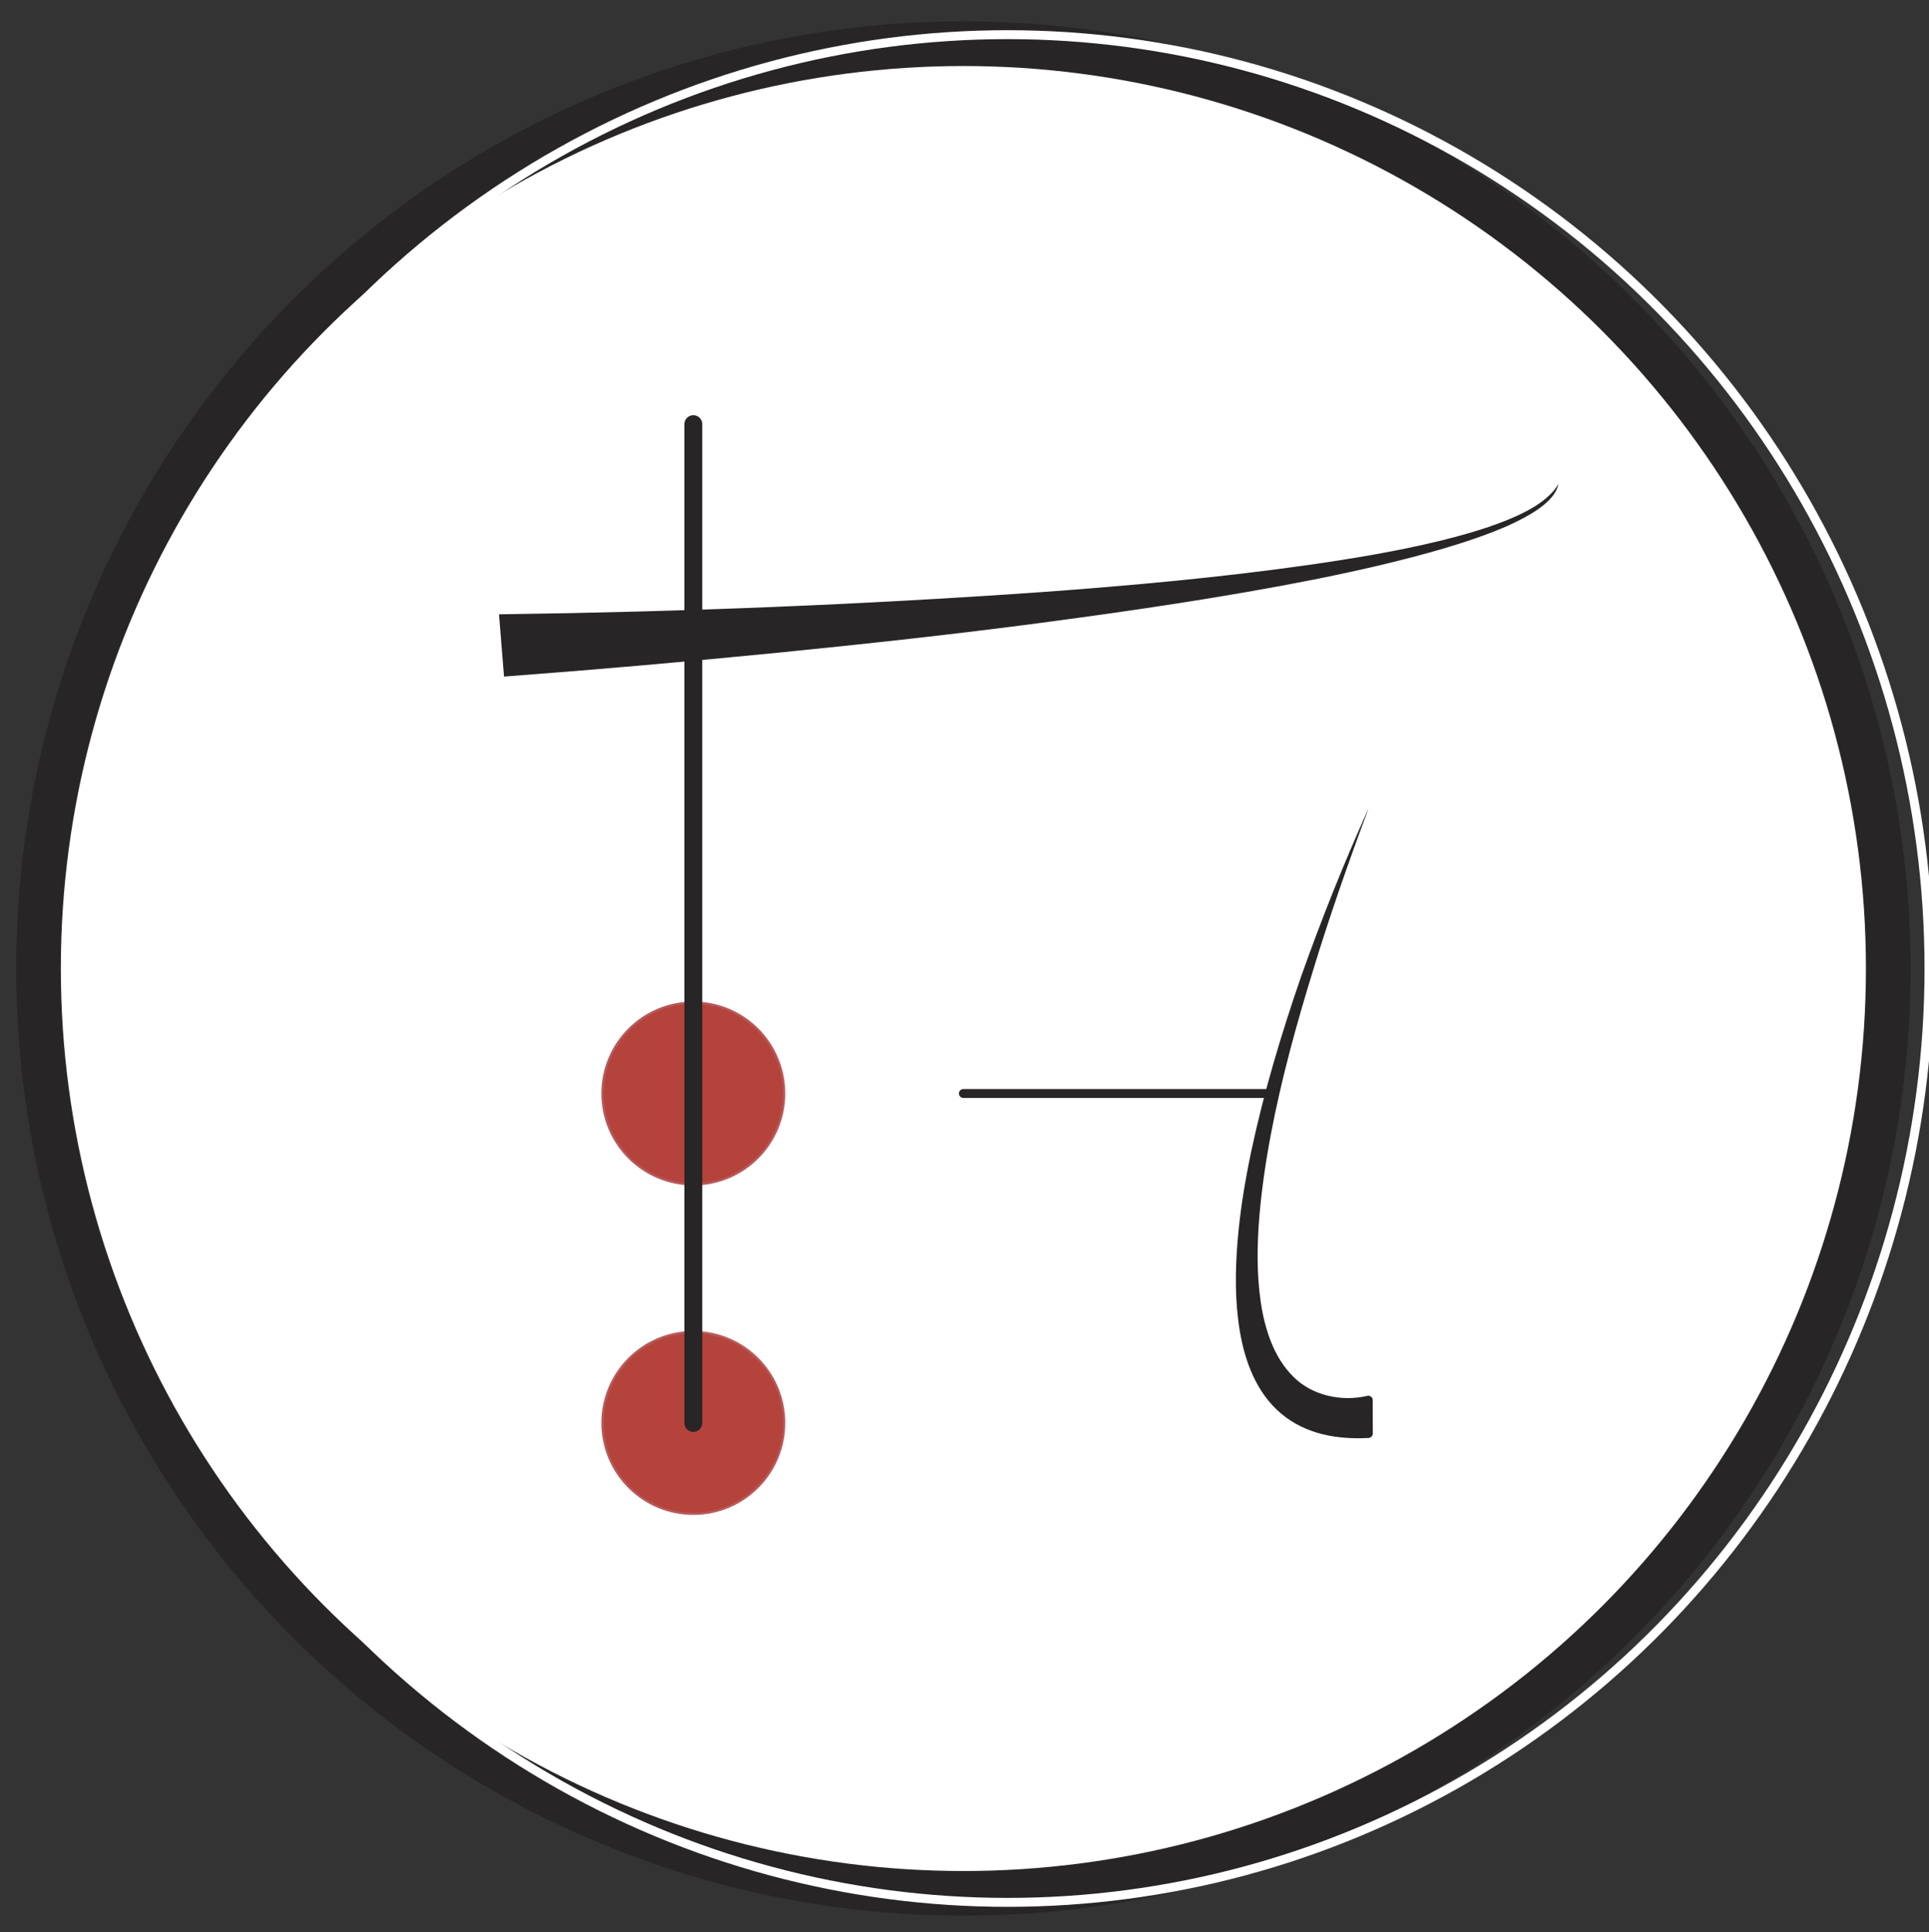 <?xml version="1.0" encoding="utf-8"?>
<!-- Generator: Adobe Illustrator 23.0.0, SVG Export Plug-In . SVG Version: 6.00 Build 0)  -->
<svg version="1.1" id="Layer_1" xmlns="http://www.w3.org/2000/svg" xmlns:xlink="http://www.w3.org/1999/xlink" x="0px" y="0px"
	 viewBox="0 0 215.93 216.3" style="enable-background:new 0 0 215.93 216.3;" xml:space="preserve">
<rect x="0" y="0" width="215.93" height="216.3" fill="#333333" stroke="none"/>
<style type="text/css">
	.st0{fill:#FFFFFF;stroke:#272525;stroke-width:5;stroke-miterlimit:10;}
	.st1{fill:#B4433C;stroke:#B7595B;stroke-width:0.25;stroke-miterlimit:10;}
	.st2{fill:none;stroke:#272525;stroke-width:2;stroke-linecap:round;stroke-linejoin:round;stroke-miterlimit:10;}
	.st3{fill:none;stroke:#272525;stroke-linecap:round;stroke-linejoin:round;stroke-miterlimit:10;}
	.st4{fill:none;stroke:#FFFFFF;stroke-miterlimit:10;}
	.st5{fill:#272525;}
</style>
<circle class="st0" cx="107.84" cy="108.42" r="103.53"/>
<circle class="st1" cx="77.61" cy="159.29" r="10.17"/>
<circle class="st1" cx="77.61" cy="122.41" r="10.17"/>
<line class="st2" x1="77.61" y1="159.29" x2="77.61" y2="47.48"/>
<line class="st3" x1="107.84" y1="122.41" x2="142.11" y2="122.41"/>
<ellipse class="st4" cx="112.77" cy="108.42" rx="103.16" ry="104.54"/>
<g>
	<path class="st5" d="M174.44,54.17C167.16,68.12,56.37,69.25,56.37,69.25l0.49,5.95C56.85,75.21,172.2,67.16,174.44,54.17"/>
	<path class="st5" d="M174.44,54.17c-0.61,1.11-1.63,1.92-2.68,2.59c-1.06,0.68-2.21,1.19-3.36,1.69c-2.33,0.95-4.74,1.68-7.17,2.31
		c-4.86,1.26-9.81,2.16-14.77,2.95c-9.93,1.52-19.93,2.5-29.93,3.32c-10.01,0.82-20.03,1.37-30.06,1.81
		c-10.03,0.43-20.06,0.75-30.1,0.9l0.49-0.53l0.49,5.95l-0.53-0.45c20.09-1.45,40.16-3.37,60.16-5.81c10-1.24,19.98-2.64,29.88-4.47
		c4.95-0.91,9.88-1.94,14.74-3.28c2.42-0.68,4.83-1.44,7.15-2.41c1.15-0.5,2.29-1.05,3.34-1.74
		C173.1,56.31,174.14,55.42,174.44,54.17c-0.28,1.26-1.31,2.16-2.32,2.87c-1.04,0.71-2.18,1.28-3.32,1.81
		c-2.31,1.01-4.71,1.81-7.13,2.53c-4.84,1.42-9.77,2.53-14.71,3.52c-9.9,1.95-19.88,3.42-29.87,4.75c-10,1.33-20.02,2.42-30.05,3.42
		c-10.03,0.99-20.07,1.88-30.13,2.63l-0.49,0.04l-0.04-0.49l-0.48-5.95l-0.04-0.53l0.53-0.01c20.05-0.27,40.1-1.07,60.11-2.47
		c10-0.73,19.99-1.63,29.92-3.04c4.96-0.71,9.91-1.53,14.78-2.71c2.43-0.6,4.85-1.28,7.18-2.19c1.16-0.47,2.31-0.97,3.38-1.63
		C172.78,56.06,173.81,55.27,174.44,54.17z"/>
</g>
<g>
	<path class="st5" d="M153.18,90.54c0,0-32.38,71.78,0,69.91v-3.73C153.18,156.73,124.3,164.83,153.18,90.54z"/>
	<path class="st5" d="M153.18,90.54c-2.64,6.21-4.98,12.53-7.07,18.93c-2.11,6.4-3.96,12.88-5.27,19.47
		c-0.65,3.3-1.16,6.62-1.43,9.96c-0.26,3.33-0.28,6.7,0.29,9.97c0.56,3.23,1.81,6.48,4.3,8.57c2.47,2.13,5.9,2.71,9.16,2.51
		l-0.47,0.5l0.01-3.73l0.62,0.47c-1.67,0.39-3.34,0.36-4.96-0.05c-1.62-0.4-3.13-1.27-4.3-2.45c-2.36-2.41-3.35-5.71-3.81-8.86
		c-0.45-3.2-0.4-6.42-0.12-9.6c0.26-3.19,0.8-6.33,1.43-9.45c1.28-6.24,3.04-12.36,5.02-18.39
		C148.57,102.37,150.82,96.43,153.18,90.54z M153.18,90.54c-2.22,5.95-4.32,11.94-6.17,18c-1.87,6.06-3.56,12.18-4.74,18.39
		c-0.59,3.11-1.05,6.24-1.31,9.38c-0.25,3.14-0.29,6.3,0.16,9.4c0.45,3.06,1.44,6.17,3.58,8.33c2.1,2.18,5.45,2.9,8.34,2.22l0.02,0
		c0.26-0.06,0.53,0.1,0.59,0.37c0.01,0.04,0.01,0.08,0.01,0.11l0.01,3.73c0,0.27-0.21,0.48-0.47,0.5c-1.72,0.09-3.47,0-5.17-0.42
		c-1.69-0.42-3.33-1.2-4.67-2.35c-1.35-1.14-2.37-2.62-3.1-4.2c-0.73-1.58-1.18-3.26-1.47-4.95c-0.57-3.39-0.53-6.82-0.25-10.2
		c0.28-3.38,0.84-6.73,1.54-10.04c1.41-6.62,3.36-13.1,5.56-19.48C147.9,102.96,150.4,96.68,153.18,90.54z"/>
</g>
</svg>
